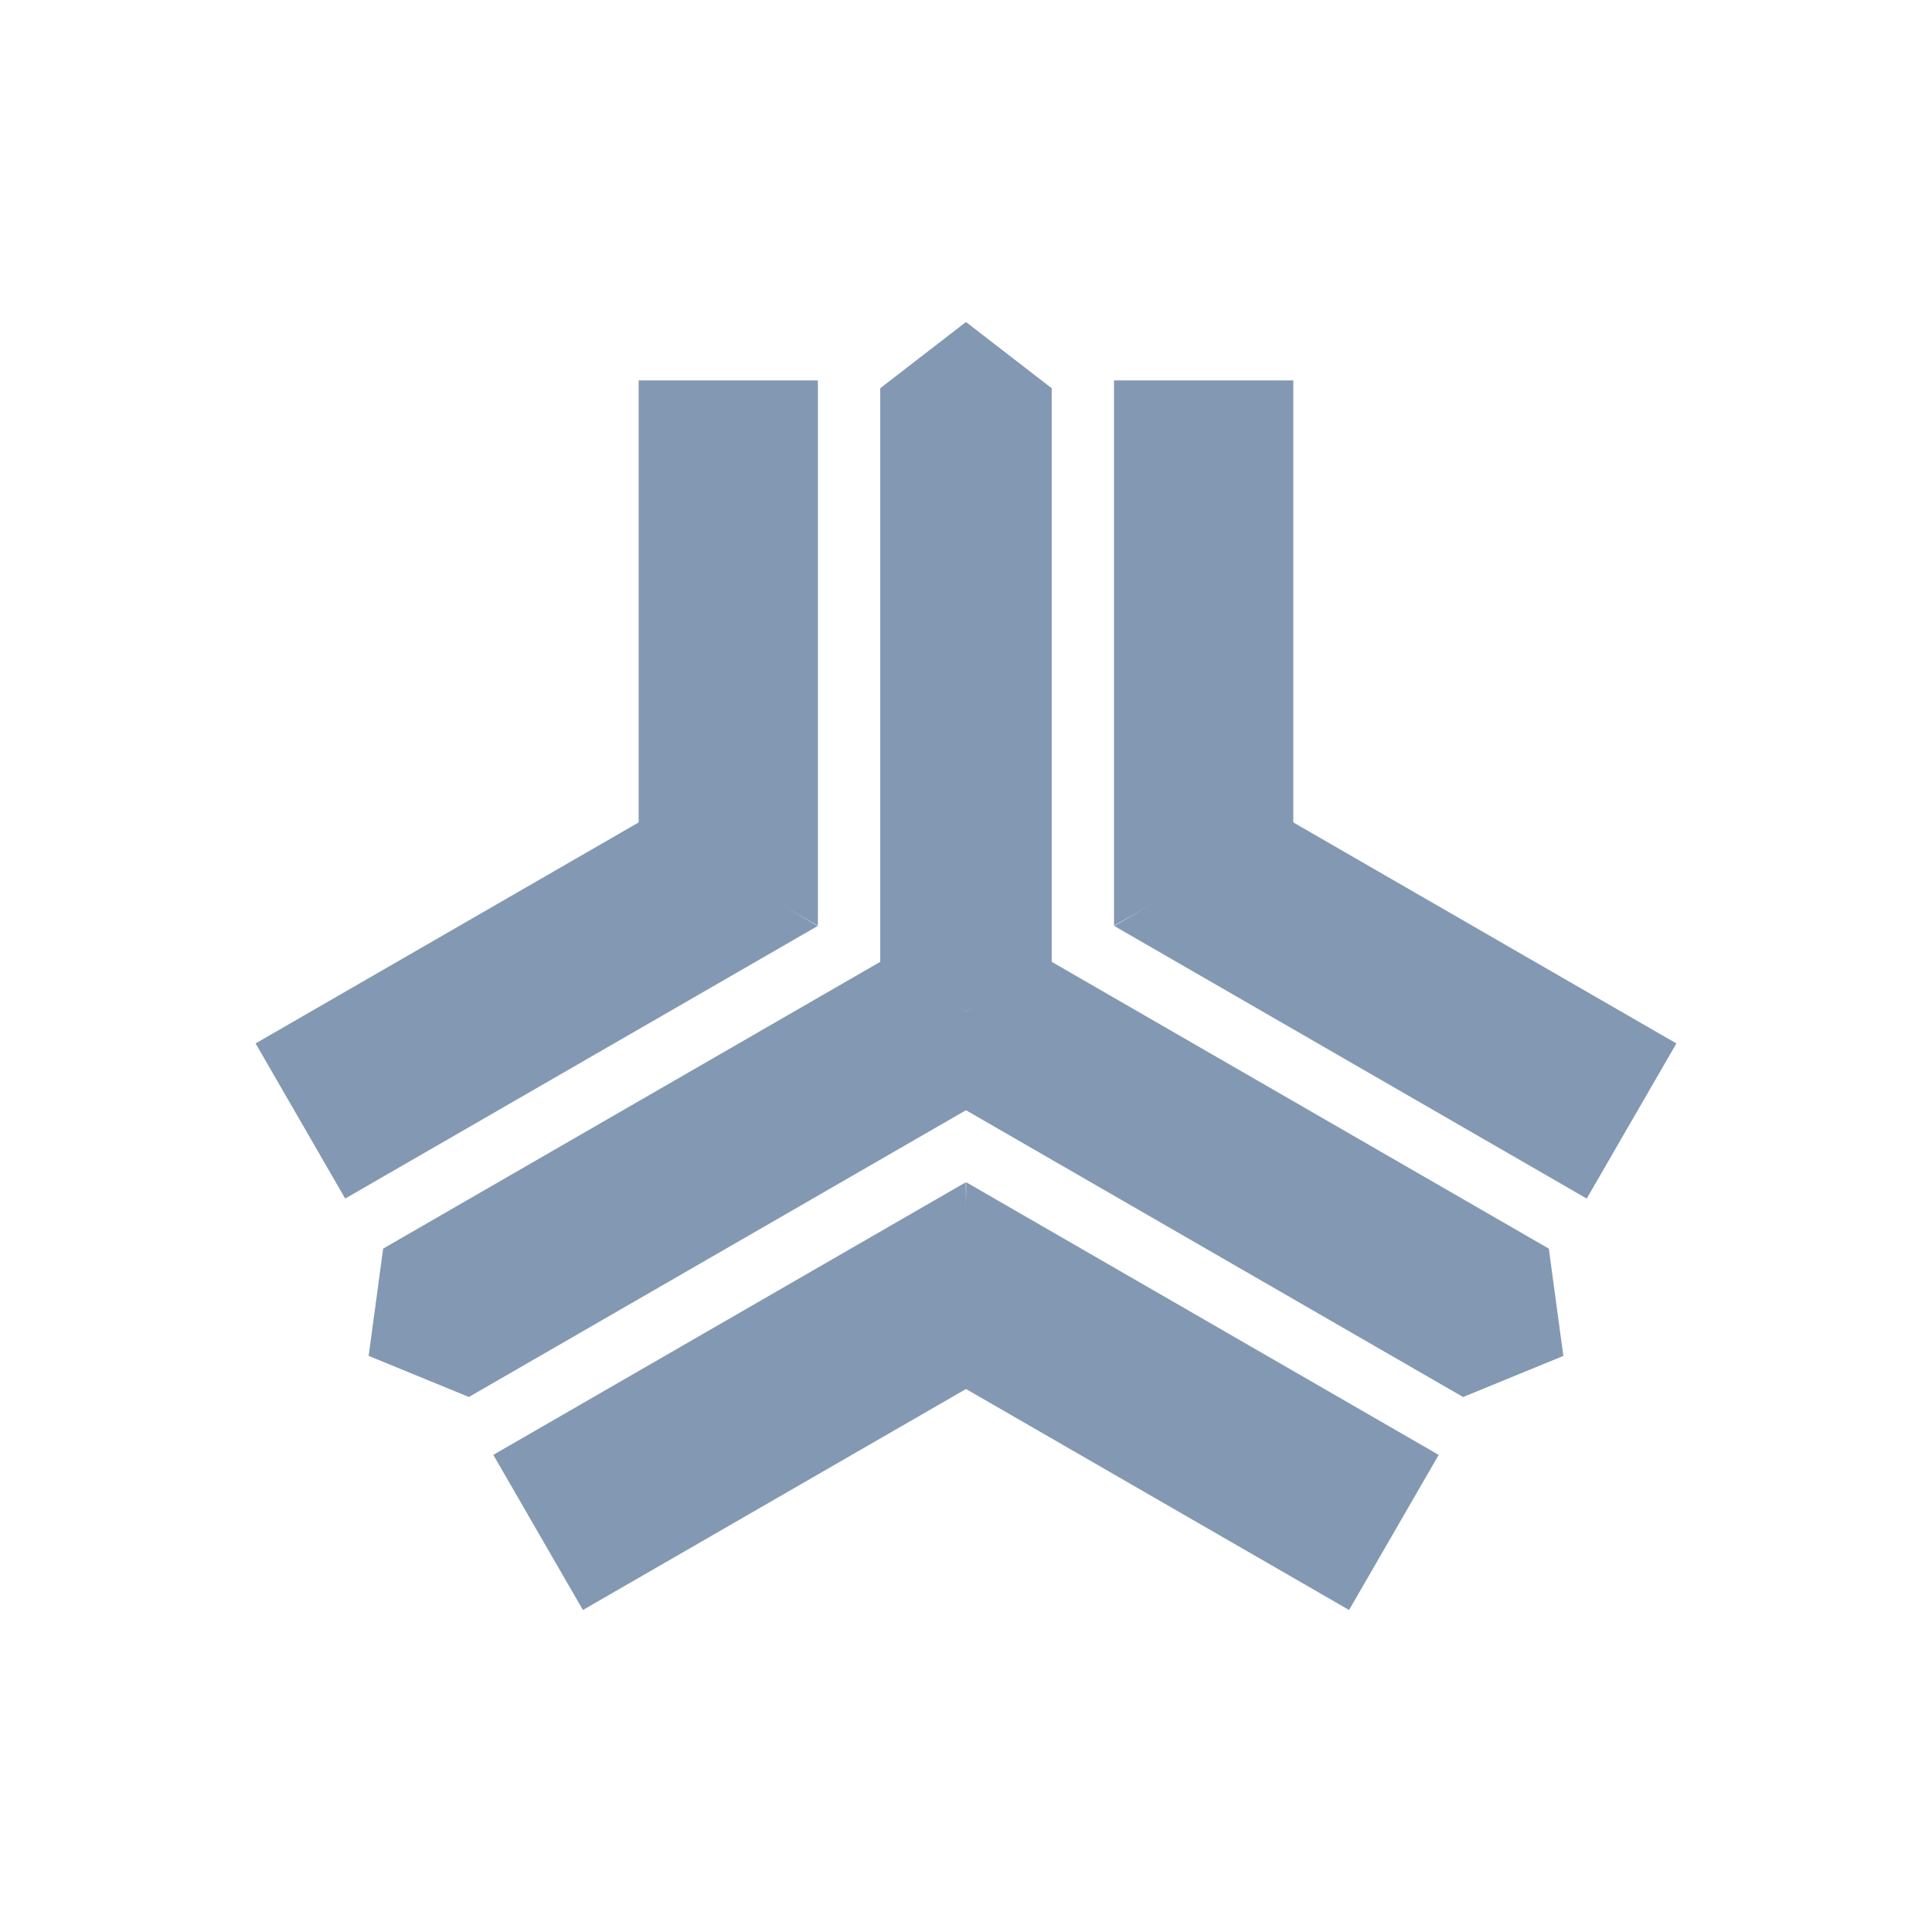<svg width="300" height="300" viewBox="0 0 300 300" fill="none" xmlns="http://www.w3.org/2000/svg">
<path fill-rule="evenodd" clip-rule="evenodd" d="M127.004 143.73V59.072H99.169V128.006L127.004 143.73ZM172.987 143.73V59.072H200.823V128.006L172.987 143.73ZM149.996 50L163.307 60.282V149.773L149.993 157.031L136.685 149.773V60.282L149.996 50ZM149.965 183.584L76.6 225.911L90.516 250L150.261 215.533L149.965 183.584Z" fill="#8398B2"/>
<path fill-rule="evenodd" clip-rule="evenodd" d="M126.975 143.783L53.6 186.111L39.69 162.02L99.43 127.557L126.975 143.783ZM57.243 210.546L59.495 193.884L137.056 149.137L149.995 157.032L150.364 172.181L72.808 216.921L57.243 210.541V210.546ZM173.026 143.785L246.385 186.114L260.309 162.026L200.57 127.557L173.026 143.785ZM150.035 183.582L223.4 225.914L209.481 249.999L149.736 215.532L150.027 183.58L150.035 183.582Z" fill="#8398B2"/>
<path fill-rule="evenodd" clip-rule="evenodd" d="M242.753 210.549L227.188 216.928L149.631 172.185L150 157.036L162.946 149.145L240.5 193.887L242.753 210.549Z" fill="#8398B2"/>
</svg>
